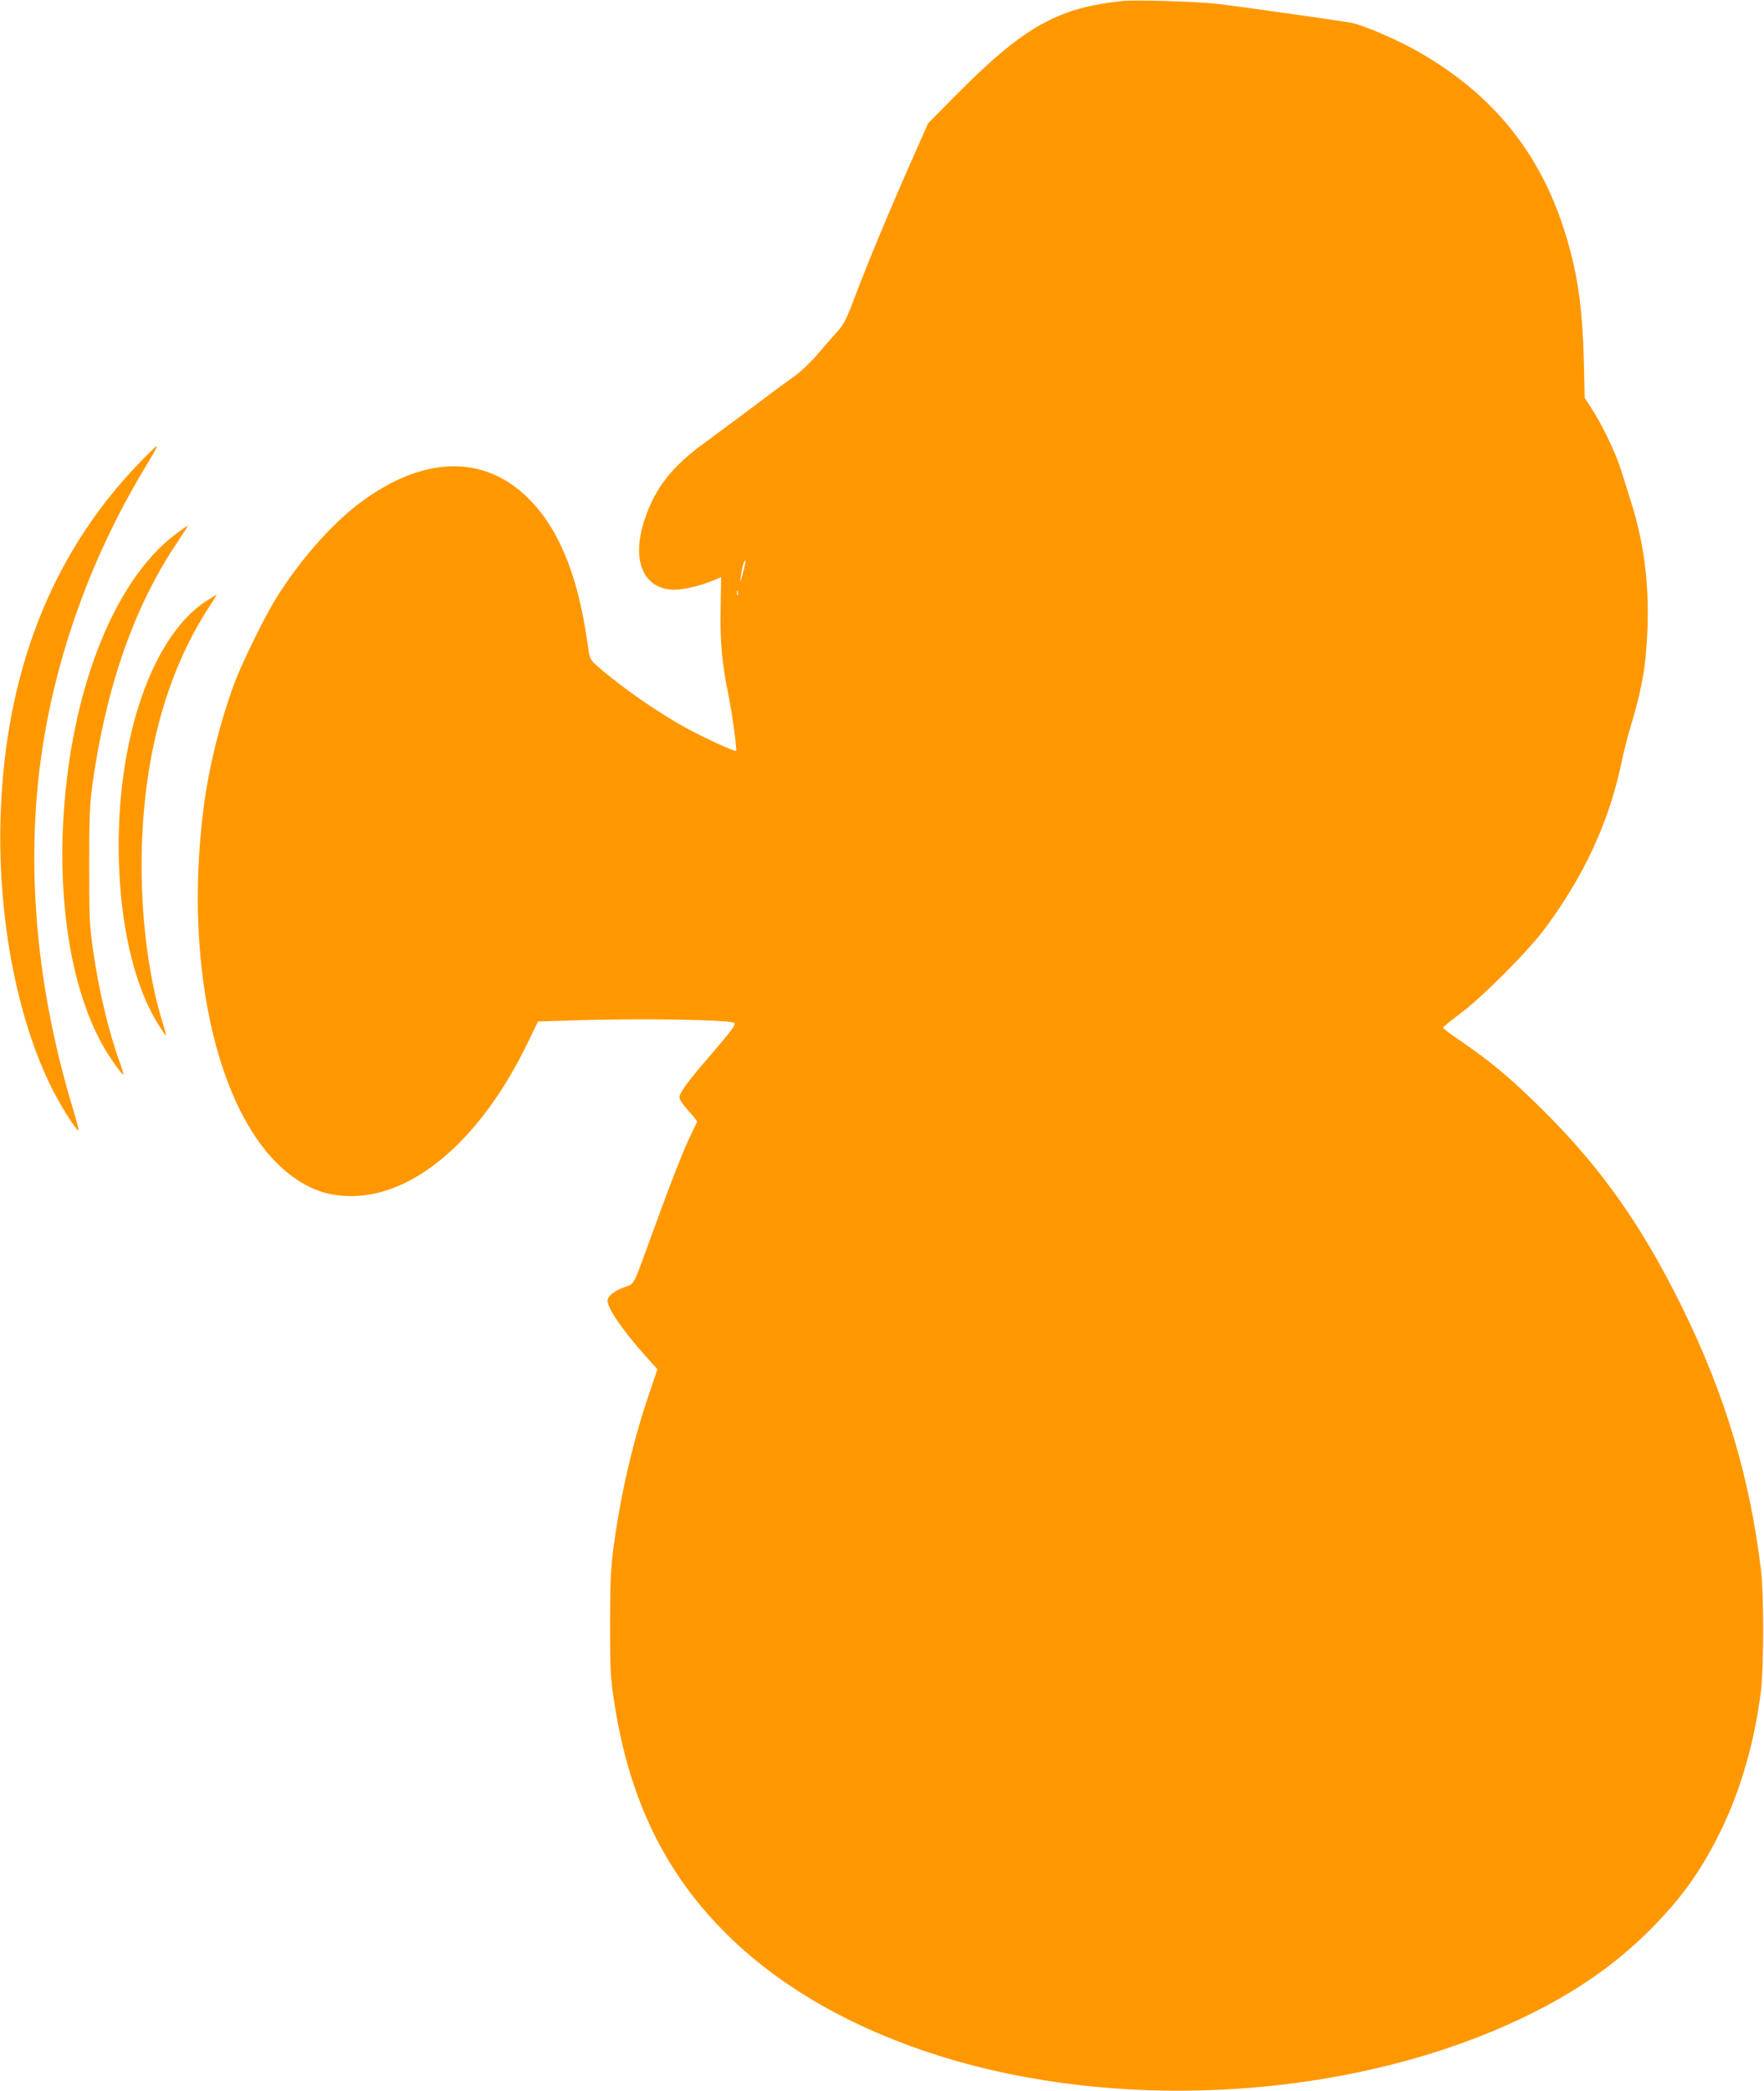 <?xml version="1.0" standalone="no"?>
<!DOCTYPE svg PUBLIC "-//W3C//DTD SVG 20010904//EN"
 "http://www.w3.org/TR/2001/REC-SVG-20010904/DTD/svg10.dtd">
<svg version="1.0" xmlns="http://www.w3.org/2000/svg"
 width="1080pt" height="1280pt" viewBox="0 0 1080 1280"
 preserveAspectRatio="xMidYMid meet">
<g transform="translate(0,1280) scale(0.1,-0.1)"
fill="#ff9800" stroke="none">
<path d="M6875 12794 c-401 -41 -608 -158 -1027 -581 l-166 -168 -95 -215
c-137 -309 -270 -628 -347 -832 -57 -151 -74 -185 -111 -225 -25 -27 -77 -87
-118 -135 -41 -49 -102 -108 -139 -135 -37 -26 -146 -106 -242 -179 -96 -72
-236 -176 -311 -231 -202 -146 -304 -274 -369 -464 -89 -256 -14 -438 180
-439 58 0 165 26 240 58 l45 19 -3 -192 c-4 -201 8 -336 47 -524 22 -108 54
-341 48 -348 -7 -6 -202 83 -312 144 -180 99 -405 257 -547 384 -37 33 -38 37
-53 144 -59 415 -180 703 -372 886 -272 259 -639 245 -1019 -39 -172 -129
-364 -346 -509 -577 -72 -114 -212 -399 -261 -530 -89 -243 -156 -514 -188
-765 -127 -999 101 -1936 550 -2256 114 -82 224 -117 358 -116 390 2 797 357
1079 943 l61 126 194 6 c413 14 987 5 1008 -15 10 -11 -13 -42 -149 -201 -142
-164 -187 -227 -187 -256 0 -12 25 -48 56 -82 30 -33 54 -63 52 -67 -2 -4 -21
-43 -42 -87 -43 -89 -119 -283 -236 -605 -118 -324 -103 -296 -168 -320 -64
-24 -102 -55 -102 -82 0 -48 88 -176 226 -332 l79 -88 -48 -142 c-101 -295
-175 -615 -219 -936 -19 -141 -22 -210 -23 -480 0 -280 3 -332 24 -470 90
-598 309 -1052 690 -1430 372 -369 898 -648 1527 -809 1084 -276 2374 -164
3332 290 328 155 586 334 805 556 188 191 307 359 424 599 123 253 207 548
245 859 17 142 17 584 0 730 -67 567 -221 1080 -482 1610 -245 498 -494 852
-849 1205 -197 196 -324 302 -513 431 -57 38 -103 73 -103 78 0 4 47 43 105
86 143 108 415 381 522 525 236 319 387 645 463 1000 14 69 39 168 55 220 75
250 99 387 107 620 9 274 -22 513 -97 755 -17 55 -46 148 -65 207 -32 105
-116 279 -187 388 l-36 55 -5 230 c-8 295 -33 493 -93 706 -146 528 -440 906
-914 1179 -134 77 -349 169 -420 181 -105 18 -686 100 -815 115 -126 15 -499
26 -580 18z m-2321 -3481 c-8 -32 -17 -62 -19 -68 -8 -18 7 79 16 103 16 41
17 22 3 -35z m-37 -155 c-3 -7 -5 -2 -5 12 0 14 2 19 5 13 2 -7 2 -19 0 -25z"/>
<path d="M847 9960 c-537 -560 -819 -1287 -844 -2175 -16 -592 96 -1195 303
-1624 57 -118 158 -280 175 -281 3 0 -12 57 -33 128 -223 733 -291 1471 -197
2152 87 626 312 1247 654 1806 35 57 60 104 55 104 -4 0 -55 -49 -113 -110z"/>
<path d="M1083 9536 c-401 -295 -674 -1023 -700 -1861 -15 -515 78 -985 254
-1288 41 -71 113 -170 118 -165 2 2 -7 35 -21 73 -70 192 -129 441 -166 701
-20 140 -22 199 -22 504 0 270 3 373 17 475 79 592 250 1092 506 1480 86 131
83 125 78 125 -3 0 -32 -20 -64 -44z"/>
<path d="M1263 9121 c-351 -227 -571 -916 -532 -1668 19 -378 104 -709 235
-919 25 -42 48 -74 50 -72 2 2 -8 40 -22 83 -81 264 -127 607 -127 955 0 623
140 1162 409 1578 30 45 52 82 50 82 -1 0 -30 -18 -63 -39z"/>
</g>
</svg>
